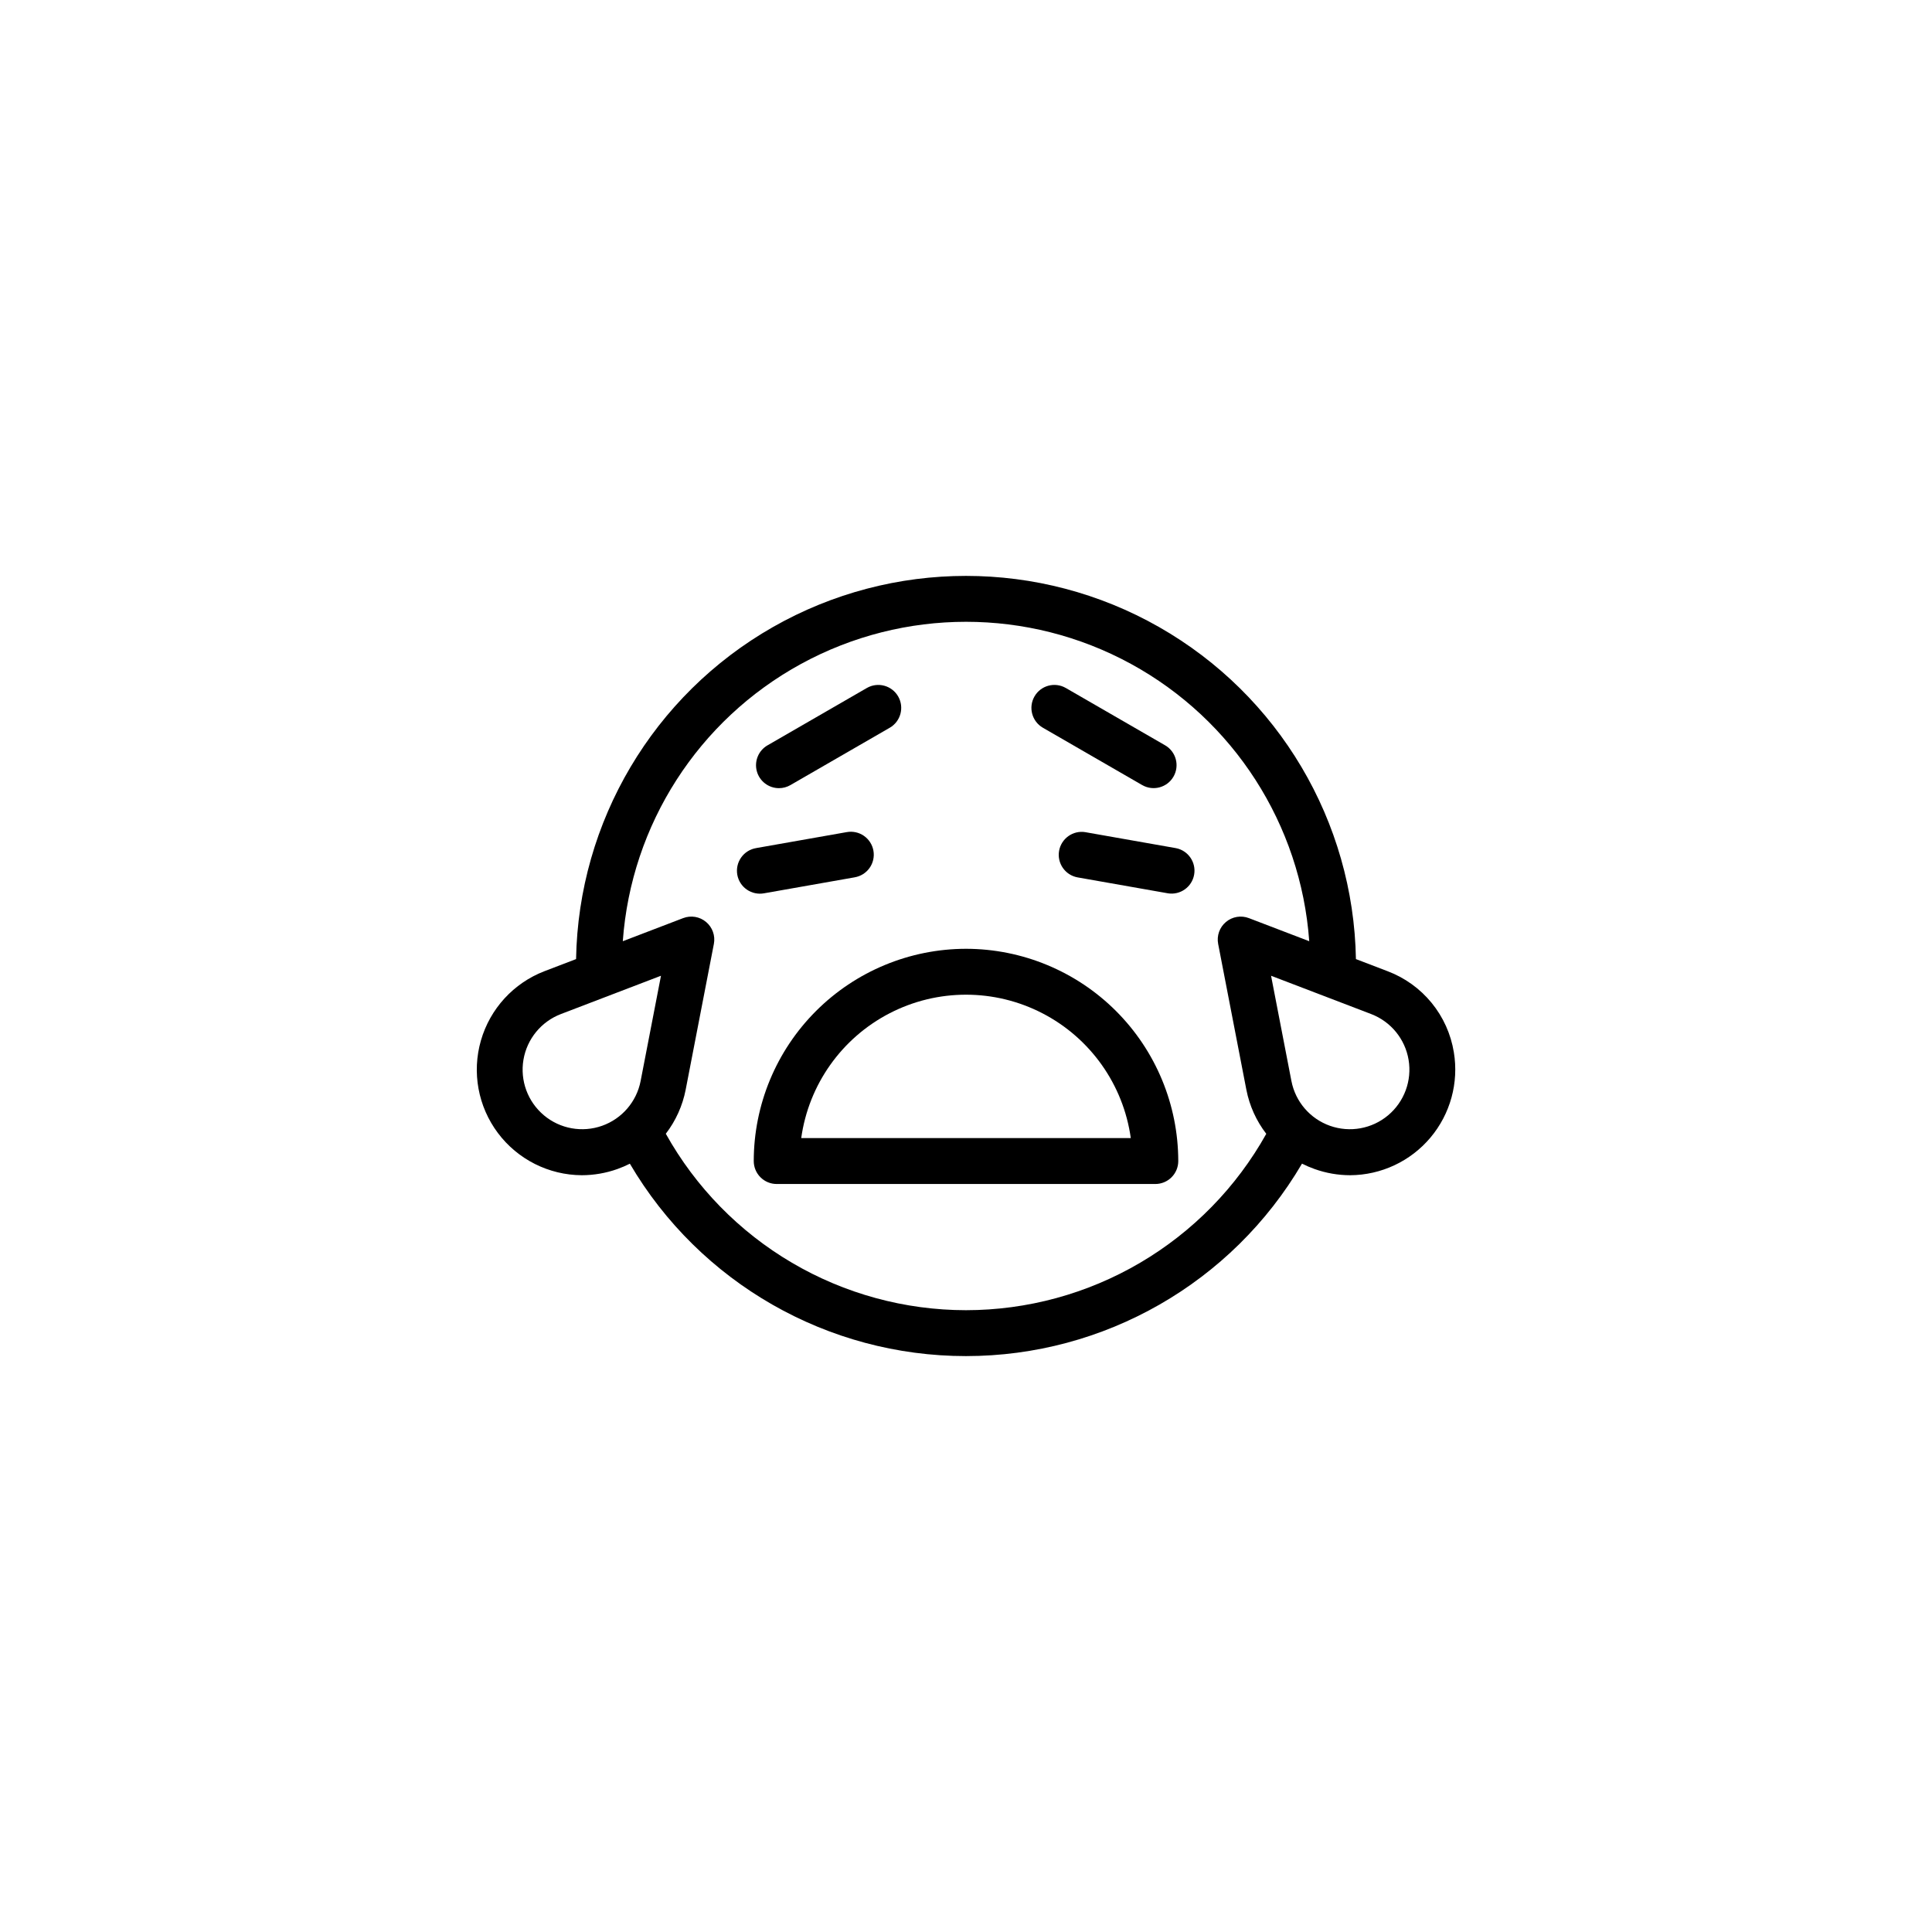 <?xml version="1.0" encoding="UTF-8"?>
<!-- Uploaded to: ICON Repo, www.svgrepo.com, Generator: ICON Repo Mixer Tools -->
<svg fill="#000000" width="800px" height="800px" version="1.1" viewBox="144 144 512 512" xmlns="http://www.w3.org/2000/svg">
 <g>
  <path d="m529.28 422.85c-0.777-4.809-2.816-9.324-5.898-13.094-3.086-3.769-7.109-6.66-11.668-8.379l-8.379-3.207c-0.637-36.488-20.469-69.938-52.18-88-31.711-18.066-70.598-18.066-102.31 0-31.711 18.062-51.543 51.512-52.18 88l-8.379 3.207c-8.176 3.144-14.41 9.941-16.836 18.363-2.426 8.418-0.766 17.488 4.488 24.504 5.25 7.012 13.488 11.16 22.25 11.203 3.211-0.008 6.402-0.559 9.43-1.641 1.129-0.402 2.234-0.875 3.305-1.414 18.543 31.59 52.434 50.988 89.066 50.988 36.629-0.004 70.516-19.41 89.055-51.004 1.082 0.547 2.195 1.023 3.34 1.43 3.023 1.082 6.215 1.637 9.43 1.641 8.203-0.043 15.973-3.684 21.258-9.957 5.285-6.273 7.555-14.547 6.211-22.641zm-241.14 16.711c-4.285-3.594-6.348-9.184-5.422-14.699 0.926-5.512 4.699-10.125 9.922-12.125l26.527-10.152-5.394 27.887c-1.062 5.488-4.949 10.008-10.219 11.875s-11.133 0.809-15.414-2.785zm111.86 51.656c-16.219-0.012-32.145-4.356-46.129-12.574-13.984-8.219-25.523-20.02-33.426-34.188 2.637-3.43 4.441-7.426 5.266-11.676l7.473-38.633c0.418-2.168-0.371-4.394-2.062-5.812-1.691-1.422-4.019-1.812-6.082-1.023l-15.992 6.121c2.223-30.941 20.031-58.633 47.262-73.5 27.23-14.863 60.152-14.867 87.387 0 27.23 14.863 45.035 42.555 47.262 73.5l-15.992-6.121c-2.062-0.789-4.391-0.398-6.082 1.023-1.691 1.418-2.481 3.644-2.062 5.812l7.473 38.633c0.828 4.258 2.637 8.262 5.281 11.695-7.906 14.164-19.449 25.961-33.438 34.176-13.988 8.219-29.914 12.555-46.137 12.566zm111.87-51.656c-4.281 3.594-10.148 4.656-15.418 2.785-5.269-1.867-9.156-6.387-10.215-11.875l-5.394-27.887 26.527 10.152c5.223 2 8.996 6.613 9.918 12.125 0.926 5.516-1.137 11.105-5.418 14.699z"/>
  <path d="m400 395.44c-14.91 0.016-29.211 5.949-39.754 16.492-10.547 10.547-16.48 24.844-16.496 39.758 0 1.613 0.641 3.16 1.781 4.301s2.688 1.781 4.301 1.781h100.34c1.613 0 3.16-0.641 4.301-1.781s1.781-2.688 1.781-4.301c-0.02-14.914-5.949-29.211-16.496-39.758-10.547-10.543-24.844-16.477-39.758-16.492zm-43.672 50.168h0.004c1.973-14.168 10.703-26.5 23.41-33.074s27.812-6.574 40.52 0c12.707 6.574 21.438 18.906 23.41 33.074z"/>
  <path d="m455.6 368.76-23.953-4.223-0.004-0.004c-3.285-0.539-6.391 1.668-6.973 4.945-0.578 3.281 1.59 6.414 4.859 7.031l23.953 4.223 0.004 0.004c3.285 0.539 6.391-1.664 6.973-4.945 0.578-3.277-1.59-6.414-4.859-7.031z"/>
  <path d="m346.51 380.73 23.953-4.223v-0.004c1.605-0.262 3.035-1.156 3.977-2.481 0.941-1.328 1.312-2.977 1.027-4.578-0.281-1.598-1.195-3.019-2.531-3.945-1.336-0.922-2.988-1.273-4.586-0.973l-23.953 4.223-0.004 0.004c-1.602 0.262-3.035 1.156-3.973 2.484-0.941 1.324-1.312 2.973-1.031 4.574 0.285 1.602 1.195 3.019 2.535 3.945 1.336 0.922 2.988 1.273 4.586 0.973z"/>
  <path d="m420.36 336.85 26.332 15.203h0.004c2.906 1.668 6.613 0.668 8.289-2.234 1.676-2.902 0.688-6.613-2.207-8.297l-26.332-15.203h-0.004c-2.906-1.668-6.613-0.668-8.289 2.234-1.676 2.902-0.688 6.613 2.207 8.297z"/>
  <path d="m350.44 352.87c1.066 0 2.113-0.281 3.035-0.816l26.332-15.203c2.898-1.684 3.887-5.394 2.211-8.297-1.676-2.902-5.383-3.902-8.289-2.234l-26.332 15.203h-0.004c-2.383 1.379-3.543 4.184-2.832 6.844 0.715 2.656 3.125 4.508 5.879 4.504z"/>
 </g>
</svg>